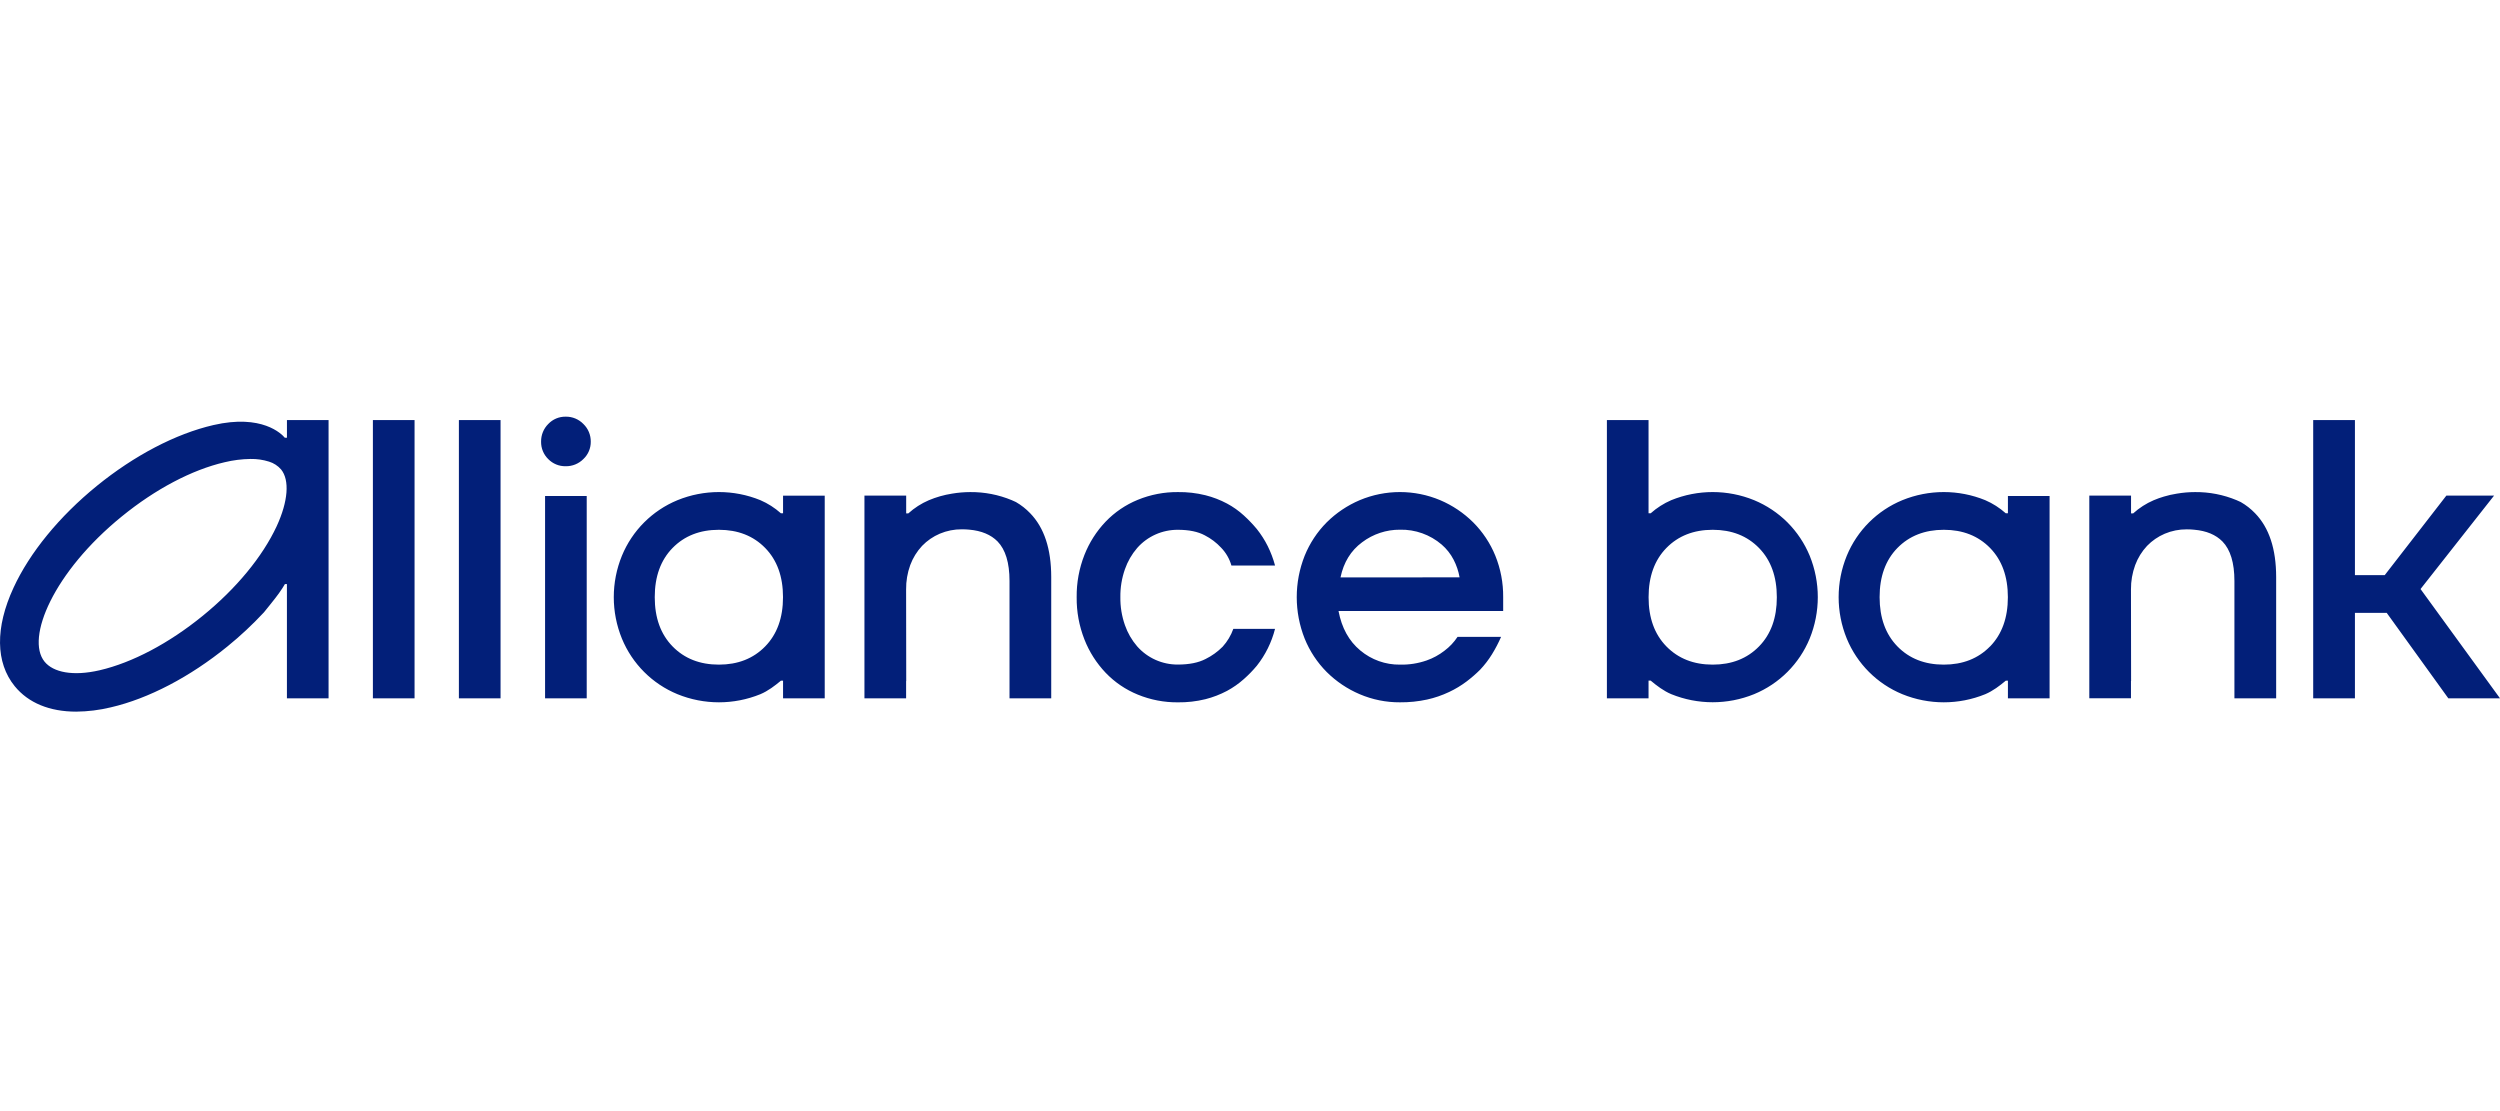 <svg xmlns="http://www.w3.org/2000/svg" width="108" height="48" viewBox="0 0 108 48" fill="none"><path fill-rule="evenodd" clip-rule="evenodd" d="M24.438 18C24.153 17.995 23.88 18.11 23.684 18.317C23.482 18.519 23.371 18.794 23.375 19.08C23.37 19.363 23.482 19.635 23.684 19.833C23.882 20.035 24.155 20.147 24.438 20.141C24.723 20.146 24.998 20.035 25.2 19.833C25.408 19.638 25.525 19.365 25.521 19.08C25.525 18.793 25.41 18.517 25.203 18.317C25.003 18.11 24.726 17.995 24.438 18ZM16.109 18.147H17.909V30.169H16.109V18.147ZM43.889 21.689C43.829 21.661 43.767 21.632 43.705 21.606C43.138 21.371 42.529 21.253 41.915 21.258C41.649 21.259 41.384 21.281 41.122 21.326C40.779 21.38 40.443 21.476 40.123 21.611C39.799 21.75 39.501 21.942 39.24 22.178H39.147V21.41H37.344V30.169H39.144V29.423H39.149L39.144 25.466C39.14 25.106 39.2 24.748 39.323 24.41C39.437 24.102 39.611 23.82 39.835 23.581C40.052 23.356 40.312 23.177 40.6 23.055C40.9 22.928 41.224 22.864 41.55 22.866C41.661 22.866 41.77 22.871 41.874 22.881C42.4 22.928 42.808 23.099 43.095 23.391C43.435 23.741 43.611 24.308 43.611 25.098V30.167H45.413V24.927C45.413 23.715 45.11 22.797 44.504 22.172C44.323 21.983 44.116 21.82 43.889 21.689ZM21.624 18.147H19.824V30.169H21.624V18.147ZM25.346 21.428H23.547V30.169H25.346V21.428ZM49.126 23.673C49.57 23.169 50.211 22.883 50.883 22.887C51.363 22.887 51.752 22.967 52.048 23.127C52.312 23.262 52.55 23.442 52.751 23.659C52.961 23.875 53.114 24.14 53.197 24.43H55.082C55.005 24.14 54.898 23.859 54.765 23.59C54.634 23.329 54.476 23.082 54.294 22.853C54.121 22.646 53.935 22.452 53.736 22.27C53.516 22.069 53.272 21.895 53.009 21.754C52.713 21.596 52.399 21.476 52.074 21.394C51.685 21.298 51.284 21.252 50.883 21.258C50.289 21.253 49.701 21.367 49.152 21.592C48.628 21.806 48.155 22.127 47.764 22.535C47.368 22.951 47.057 23.439 46.847 23.973C46.619 24.554 46.505 25.174 46.512 25.798C46.505 26.423 46.619 27.043 46.847 27.624C47.056 28.159 47.368 28.647 47.764 29.064C48.155 29.472 48.628 29.793 49.152 30.007C49.701 30.232 50.289 30.346 50.883 30.341C51.284 30.346 51.685 30.301 52.074 30.205C52.399 30.123 52.712 30.002 53.008 29.846C53.27 29.704 53.514 29.533 53.736 29.335C53.937 29.158 54.123 28.966 54.294 28.761C54.666 28.291 54.934 27.747 55.082 27.166H53.28C53.178 27.451 53.021 27.714 52.818 27.938C52.603 28.155 52.354 28.335 52.08 28.469C51.772 28.629 51.373 28.709 50.881 28.709C50.209 28.713 49.568 28.425 49.124 27.921C48.892 27.652 48.714 27.342 48.597 27.006C48.461 26.618 48.394 26.209 48.4 25.798C48.394 25.387 48.461 24.978 48.597 24.59C48.714 24.254 48.893 23.943 49.126 23.673ZM63.643 22.567C63.233 22.16 62.75 21.834 62.218 21.608C61.105 21.14 59.851 21.14 58.738 21.608C58.206 21.834 57.722 22.16 57.312 22.567C56.903 22.979 56.58 23.469 56.362 24.007C55.905 25.157 55.905 26.439 56.362 27.589C56.58 28.128 56.903 28.617 57.312 29.029C57.722 29.437 58.206 29.763 58.738 29.989C59.287 30.224 59.88 30.344 60.477 30.34C60.872 30.344 61.266 30.304 61.652 30.22C61.98 30.147 62.298 30.038 62.602 29.894C62.868 29.769 63.121 29.617 63.356 29.44C63.561 29.285 63.756 29.116 63.938 28.935C64.132 28.73 64.305 28.506 64.453 28.266C64.602 28.024 64.734 27.772 64.847 27.512H62.966C62.814 27.744 62.622 27.947 62.4 28.112C62.168 28.293 61.907 28.435 61.629 28.532C61.26 28.66 60.871 28.721 60.48 28.712C59.854 28.72 59.246 28.503 58.766 28.101C58.275 27.694 57.961 27.125 57.824 26.395H64.937V25.795C64.943 25.182 64.828 24.573 64.597 24.004C64.378 23.467 64.053 22.978 63.643 22.567ZM57.91 24.943C58.046 24.291 58.357 23.786 58.844 23.426C59.315 23.07 59.89 22.879 60.48 22.883C61.139 22.868 61.781 23.097 62.281 23.526C62.492 23.708 62.667 23.929 62.795 24.177C62.92 24.418 63.007 24.675 63.054 24.942L57.91 24.943ZM96.803 21.69C96.743 21.661 96.681 21.633 96.619 21.607C96.052 21.371 95.443 21.253 94.829 21.258C94.563 21.258 94.298 21.281 94.036 21.326C93.849 21.355 93.663 21.397 93.481 21.452C93.33 21.496 93.182 21.549 93.037 21.611C92.713 21.75 92.415 21.942 92.154 22.178H92.061V21.41H90.258V30.166H92.058V29.419H92.063L92.058 25.462C92.055 25.104 92.117 24.748 92.24 24.412C92.354 24.104 92.528 23.822 92.752 23.583C92.969 23.358 93.229 23.18 93.516 23.057C93.817 22.93 94.14 22.866 94.467 22.868C94.578 22.868 94.687 22.873 94.79 22.884C95.316 22.93 95.725 23.101 96.012 23.394C96.352 23.744 96.527 24.311 96.527 25.1V30.169H98.33V24.93C98.33 23.718 98.027 22.799 97.421 22.174C97.239 21.984 97.031 21.821 96.803 21.69ZM86.742 22.174H86.649C86.386 21.939 86.087 21.748 85.763 21.608C84.615 21.14 83.329 21.14 82.181 21.608C81.093 22.056 80.229 22.92 79.781 24.008C79.312 25.155 79.312 26.441 79.781 27.589C80.229 28.677 81.093 29.541 82.181 29.989C83.329 30.457 84.615 30.457 85.763 29.989C86.095 29.849 86.386 29.625 86.649 29.406H86.742V30.169H88.542V21.428H86.742V22.174ZM85.971 27.924C85.46 28.449 84.792 28.712 83.97 28.712C83.147 28.712 82.48 28.449 81.968 27.924C81.456 27.398 81.2 26.689 81.199 25.798C81.199 24.907 81.455 24.198 81.968 23.673C82.482 23.149 83.15 22.887 83.972 22.887C84.794 22.887 85.461 23.15 85.974 23.675C86.484 24.199 86.74 24.907 86.74 25.798C86.74 26.689 86.484 27.398 85.974 27.924H85.971ZM33.735 22.174H33.828V21.413H35.628V30.169H33.828V29.406H33.735C33.472 29.625 33.181 29.849 32.849 29.989C31.701 30.457 30.415 30.457 29.267 29.989C28.179 29.541 27.315 28.677 26.867 27.589C26.398 26.441 26.398 25.155 26.867 24.008C27.315 22.92 28.179 22.056 29.267 21.608C30.415 21.14 31.701 21.14 32.849 21.608C33.173 21.748 33.472 21.939 33.735 22.174ZM31.056 28.712C31.878 28.712 32.546 28.449 33.057 27.924C33.57 27.398 33.826 26.689 33.826 25.798C33.826 24.907 33.57 24.198 33.057 23.673C32.545 23.149 31.878 22.887 31.056 22.887C30.234 22.887 29.567 23.149 29.054 23.673C28.541 24.198 28.285 24.907 28.285 25.798C28.285 26.689 28.541 27.398 29.054 27.924C29.566 28.449 30.233 28.712 31.056 28.712ZM107.744 21.41L104.567 25.446L108.001 30.169H105.769L103.107 26.477H101.733V30.169H99.93V18.147H101.733V24.845H103.021L105.683 21.41H107.744ZM12.303 18.91H12.396V18.147H14.194V30.169H12.395V25.233H12.308C12.241 25.352 12.17 25.454 12.102 25.553C12.085 25.578 12.068 25.603 12.051 25.628C11.924 25.814 11.402 26.453 11.402 26.453C10.911 26.98 10.384 27.473 9.825 27.927C8.205 29.245 6.417 30.179 4.788 30.557C4.298 30.676 3.796 30.738 3.292 30.743C2.146 30.743 1.227 30.369 0.636 29.644C-0.193 28.624 -0.212 27.114 0.584 25.391C1.284 23.873 2.562 22.311 4.181 20.993C5.801 19.676 7.589 18.74 9.218 18.363C11.317 17.877 12.171 18.747 12.303 18.91ZM8.752 26.608C10.209 25.424 11.342 24.046 11.953 22.732C12.448 21.659 12.518 20.743 12.144 20.281C12.005 20.121 11.824 20.004 11.622 19.942C11.364 19.861 11.094 19.822 10.824 19.827C10.447 19.832 10.072 19.879 9.706 19.968C8.292 20.295 6.713 21.128 5.257 22.314C2.316 24.706 1.099 27.57 1.925 28.584C2.301 29.047 3.155 29.222 4.306 28.955C5.716 28.627 7.296 27.792 8.752 26.608ZM77.219 22.568C76.806 22.157 76.317 21.831 75.779 21.608C74.631 21.14 73.345 21.14 72.197 21.608C71.873 21.748 71.573 21.939 71.31 22.174H71.217V18.148H69.418V30.169H71.217V29.403H71.31C71.574 29.623 71.864 29.846 72.197 29.987C73.345 30.454 74.631 30.454 75.779 29.987C76.867 29.538 77.73 28.674 78.178 27.587C78.646 26.439 78.646 25.153 78.178 24.005C77.955 23.468 77.629 22.98 77.219 22.568ZM75.991 27.924C75.479 28.449 74.811 28.712 73.989 28.712C73.167 28.712 72.5 28.449 71.987 27.924C71.474 27.398 71.218 26.69 71.219 25.798C71.219 24.907 71.475 24.198 71.987 23.673C72.5 23.149 73.167 22.887 73.989 22.887C74.811 22.887 75.479 23.15 75.991 23.675C76.503 24.2 76.759 24.909 76.759 25.8C76.76 26.692 76.504 27.4 75.991 27.924Z" fill="#021F79"></path></svg>